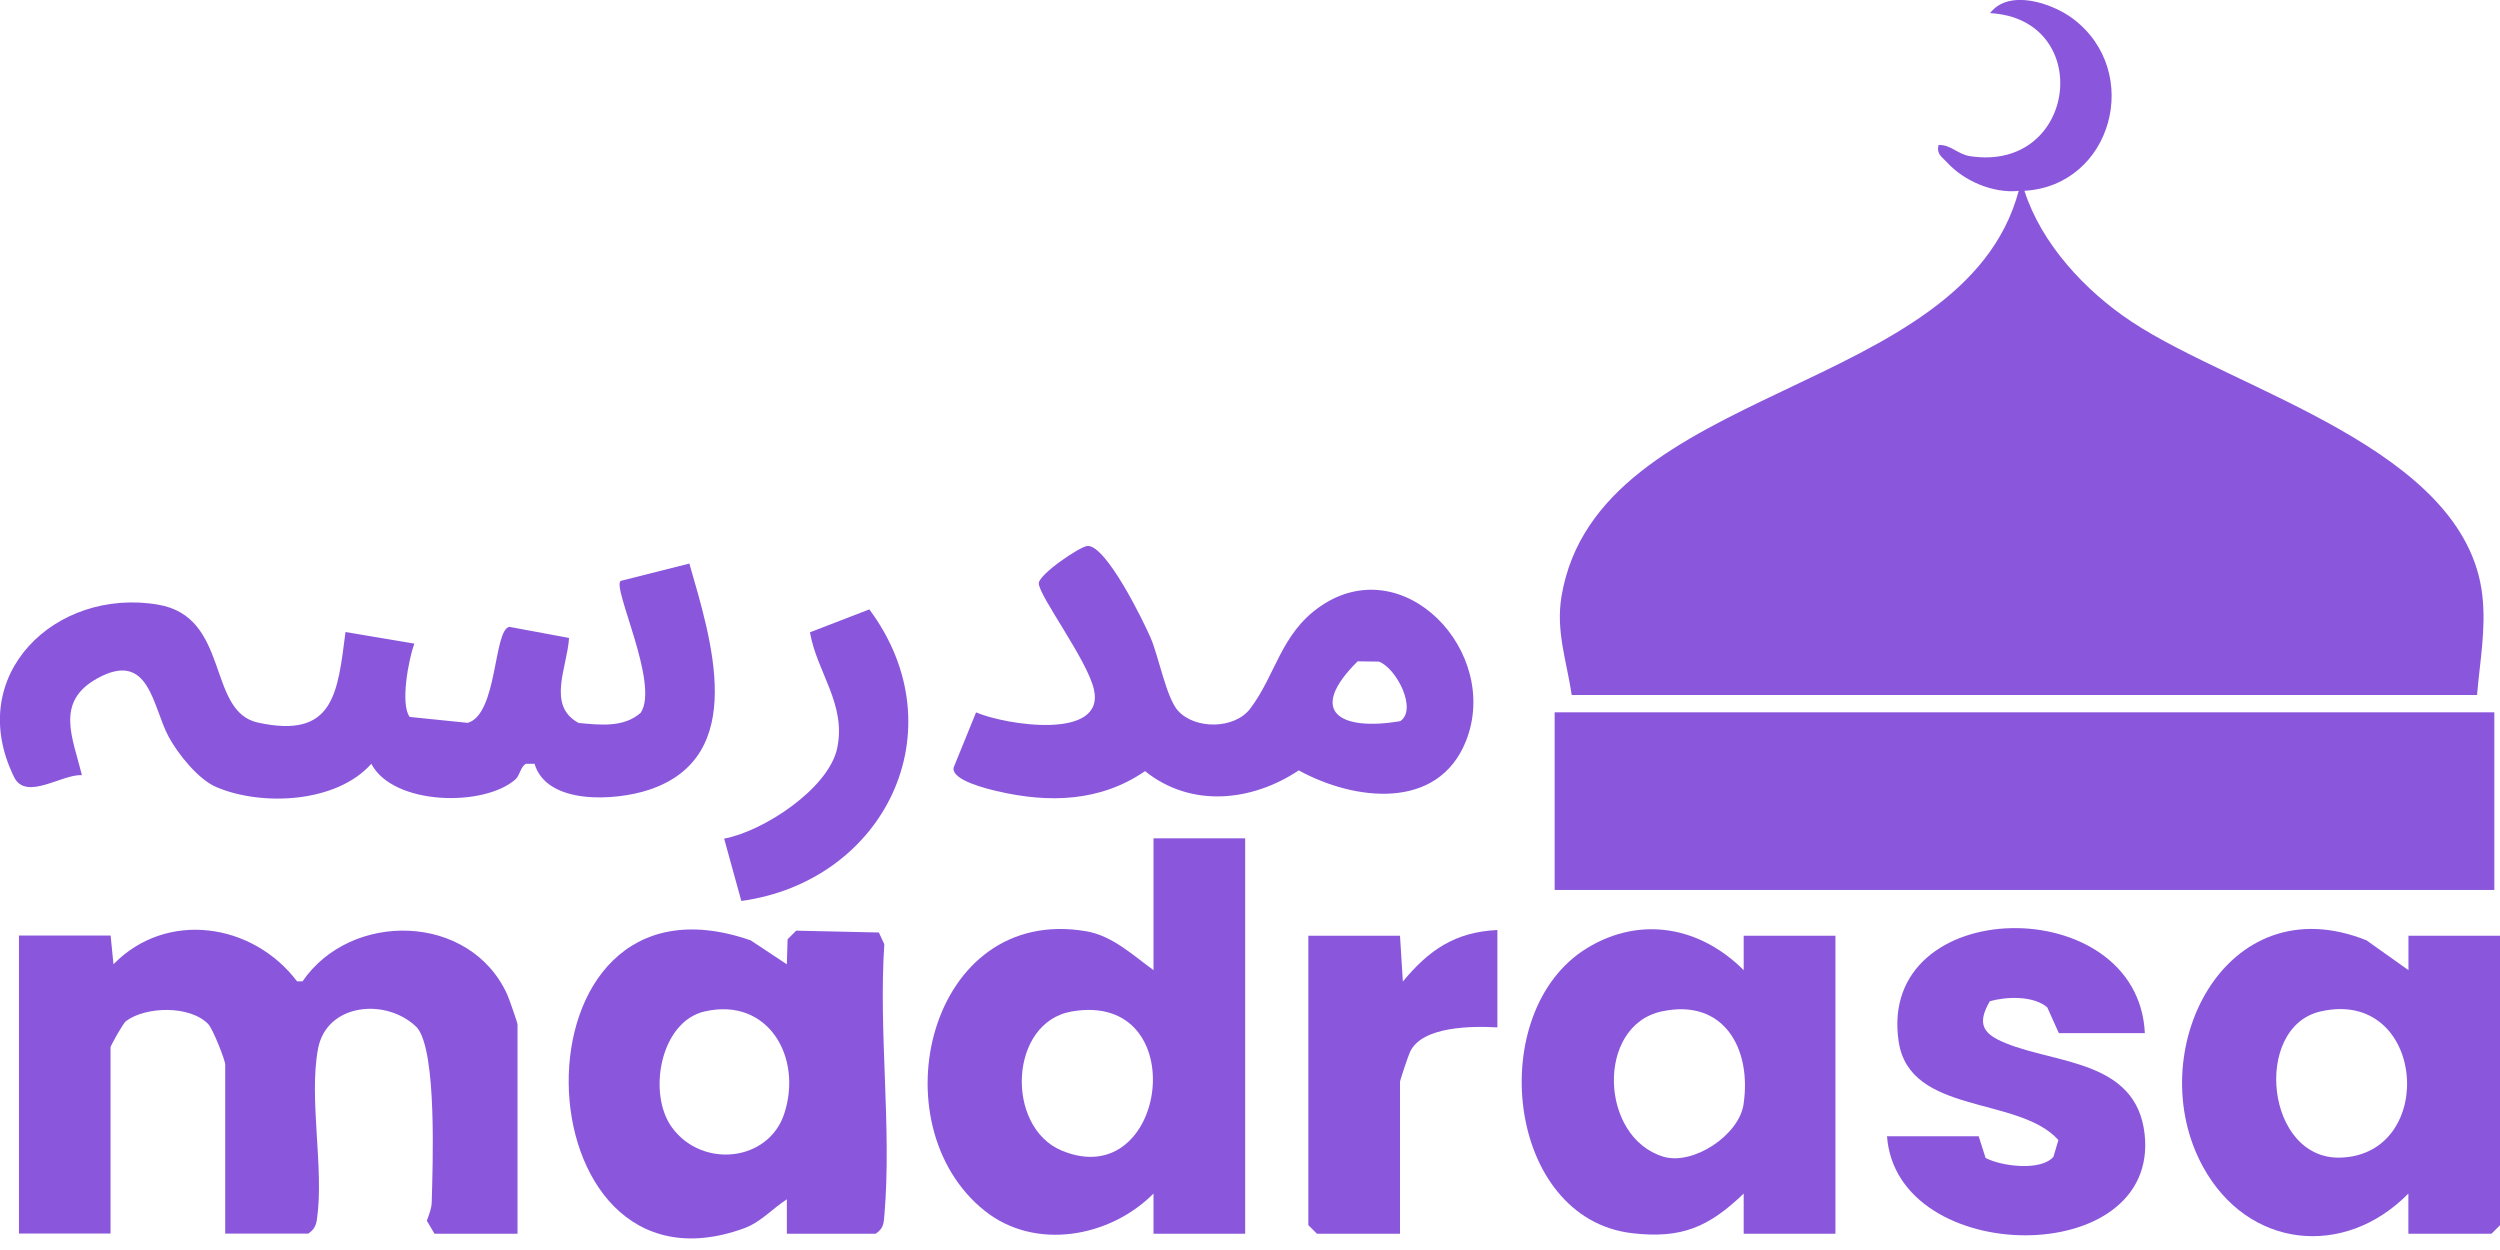 <svg width="84" height="42" viewBox="0 0 84 42" fill="none" xmlns="http://www.w3.org/2000/svg">
<path d="M17.389 41.453H14.599L14.341 41.015C14.415 40.816 14.499 40.614 14.506 40.396C14.537 39.184 14.689 35.331 14.012 34.526C13.002 33.517 10.979 33.697 10.687 35.232C10.367 36.922 10.898 39.262 10.649 40.971C10.618 41.195 10.541 41.322 10.357 41.45H7.567V35.77C7.567 35.62 7.153 34.573 6.998 34.411C6.386 33.775 4.901 33.809 4.229 34.312C4.136 34.384 3.714 35.139 3.714 35.188V41.447H0.637V31.435H3.717L3.813 32.398C5.587 30.583 8.483 30.997 9.981 32.973H10.165C11.79 30.599 15.795 30.667 17.044 33.417C17.107 33.557 17.389 34.368 17.389 34.421V41.447V41.453Z" fill="#8A57DC"/>
<path d="M41.838 28.169V41.453H38.758V40.104C37.295 41.577 34.778 42.037 33.081 40.679C29.452 37.773 31.204 30.381 36.502 31.291C37.382 31.444 38.069 32.099 38.758 32.596V28.169H41.838ZM36.008 33.986C33.898 34.352 33.774 37.867 35.673 38.659C39.237 40.148 40.123 33.271 36.008 33.986Z" fill="#8A57DC"/>
<path d="M26.438 41.453V40.297C25.956 40.608 25.559 41.068 25.002 41.27C17.33 44.066 16.883 28.697 25.223 31.596L26.438 32.401L26.463 31.559L26.752 31.27L29.53 31.332L29.713 31.727C29.517 34.66 29.962 37.892 29.719 40.788C29.695 41.08 29.698 41.276 29.421 41.453H26.438ZM23.682 33.983C22.178 34.321 21.746 36.761 22.585 37.892C23.61 39.275 25.826 39.026 26.351 37.419C26.973 35.527 25.813 33.498 23.682 33.983Z" fill="#8A57DC"/>
<path d="M80.921 41.453V40.104C78.767 42.295 75.526 41.953 74.022 39.206C71.921 35.375 74.743 29.679 79.516 31.596L80.924 32.597V31.441H84.003V41.164L83.714 41.453H80.924H80.921ZM77.975 33.983C75.678 34.502 76.12 39.007 78.671 38.895C81.921 38.756 81.492 33.187 77.975 33.983Z" fill="#8A57DC"/>
<path d="M58.588 41.453V40.104C57.42 41.226 56.509 41.627 54.85 41.437C50.583 40.946 49.865 33.97 53.324 31.857C55.129 30.754 57.137 31.145 58.588 32.597V31.441H61.671V41.453H58.591H58.588ZM55.835 33.983C53.625 34.455 53.74 38.215 55.888 38.864C56.882 39.166 58.423 38.15 58.582 37.112C58.865 35.235 57.92 33.535 55.838 33.983H55.835Z" fill="#8A57DC"/>
<path d="M72.064 34.713H69.177L68.789 33.849C68.332 33.451 67.418 33.482 66.859 33.641C66.396 34.433 66.66 34.753 67.394 35.051C69.106 35.751 71.775 35.626 72.058 38.094C72.583 42.674 63.724 42.587 63.404 38.178H66.483L66.716 38.908C67.272 39.197 68.593 39.352 68.997 38.864L69.162 38.305C67.829 36.816 64.165 37.472 63.795 34.996C63.052 30.024 71.84 29.902 72.067 34.713H72.064Z" fill="#8A57DC"/>
<path d="M43.957 31.441H47.04L47.136 32.979C48.013 31.919 48.889 31.316 50.312 31.248V34.52C49.473 34.474 47.786 34.474 47.379 35.34C47.319 35.465 47.04 36.298 47.04 36.35V41.453H44.249L43.96 41.164V31.441H43.957Z" fill="#8A57DC"/>
<path d="M52.81 23.355C52.642 22.218 52.269 21.208 52.468 20.027C53.68 12.871 65.973 13.337 67.828 6.414C66.971 6.501 65.995 6.087 65.417 5.453C65.243 5.264 65.063 5.183 65.134 4.872C65.551 4.854 65.768 5.183 66.197 5.248C69.798 5.795 70.392 0.637 66.865 0.441C67.511 -0.395 68.972 0.115 69.659 0.634C72.011 2.414 70.967 6.24 68.021 6.411C68.596 8.2 70.066 9.776 71.616 10.805C75.159 13.154 82.84 15.071 83.406 19.999C83.536 21.137 83.322 22.23 83.229 23.352H52.81V23.355Z" fill="#8A57DC"/>
<path d="M83.81 23.934H52.236V29.903H83.81V23.934Z" fill="#8A57DC"/>
<path d="M23.16 18.927C23.893 21.478 25.161 25.412 21.817 26.534C20.68 26.916 18.371 27.053 17.961 25.664H17.675C17.498 25.742 17.461 26.062 17.327 26.18C16.27 27.125 13.21 27.066 12.476 25.664C11.314 26.976 8.806 27.103 7.265 26.444C6.662 26.186 5.985 25.341 5.671 24.763C5.121 23.75 5.025 21.817 3.26 22.799C1.843 23.588 2.445 24.788 2.753 26.046C2.082 26.003 0.876 26.923 0.475 26.112C-1.218 22.681 1.871 19.732 5.311 20.316C7.737 20.726 6.945 23.902 8.663 24.278C11.23 24.841 11.342 23.29 11.609 21.236L13.921 21.625C13.729 22.15 13.443 23.663 13.766 24.089L15.717 24.288C16.724 23.992 16.578 21.168 17.113 21.062L19.12 21.435C19.064 22.414 18.359 23.706 19.44 24.291C20.152 24.359 20.963 24.455 21.531 23.946C22.162 22.976 20.562 19.751 20.854 19.518L23.157 18.937L23.16 18.927Z" fill="#8A57DC"/>
<path d="M39.582 23.881C40.145 24.511 41.478 24.508 42.006 23.812C42.864 22.681 43.032 21.295 44.352 20.381C47.168 18.43 50.443 21.917 49.256 24.9C48.317 27.252 45.505 26.91 43.638 25.885C42.056 26.938 40.017 27.149 38.473 25.91C36.975 26.941 35.244 26.991 33.511 26.584C33.175 26.506 31.966 26.22 32.041 25.792L32.796 23.936C33.784 24.362 37.152 24.89 36.755 23.16C36.528 22.168 34.906 20.021 34.903 19.599C34.903 19.3 36.298 18.349 36.546 18.343C37.171 18.331 38.395 20.817 38.663 21.435C38.93 22.053 39.188 23.442 39.582 23.884V23.881ZM45.617 22.221C43.892 23.93 45.042 24.57 47.046 24.232C47.634 23.846 46.919 22.442 46.329 22.23L45.617 22.221Z" fill="#8A57DC"/>
<path d="M24.909 30.273L24.331 28.178C25.652 27.933 27.84 26.497 28.129 25.142C28.445 23.663 27.442 22.582 27.215 21.245L29.21 20.475C32.23 24.546 29.707 29.614 24.906 30.273H24.909Z" fill="#8A57DC"/>
</svg>
